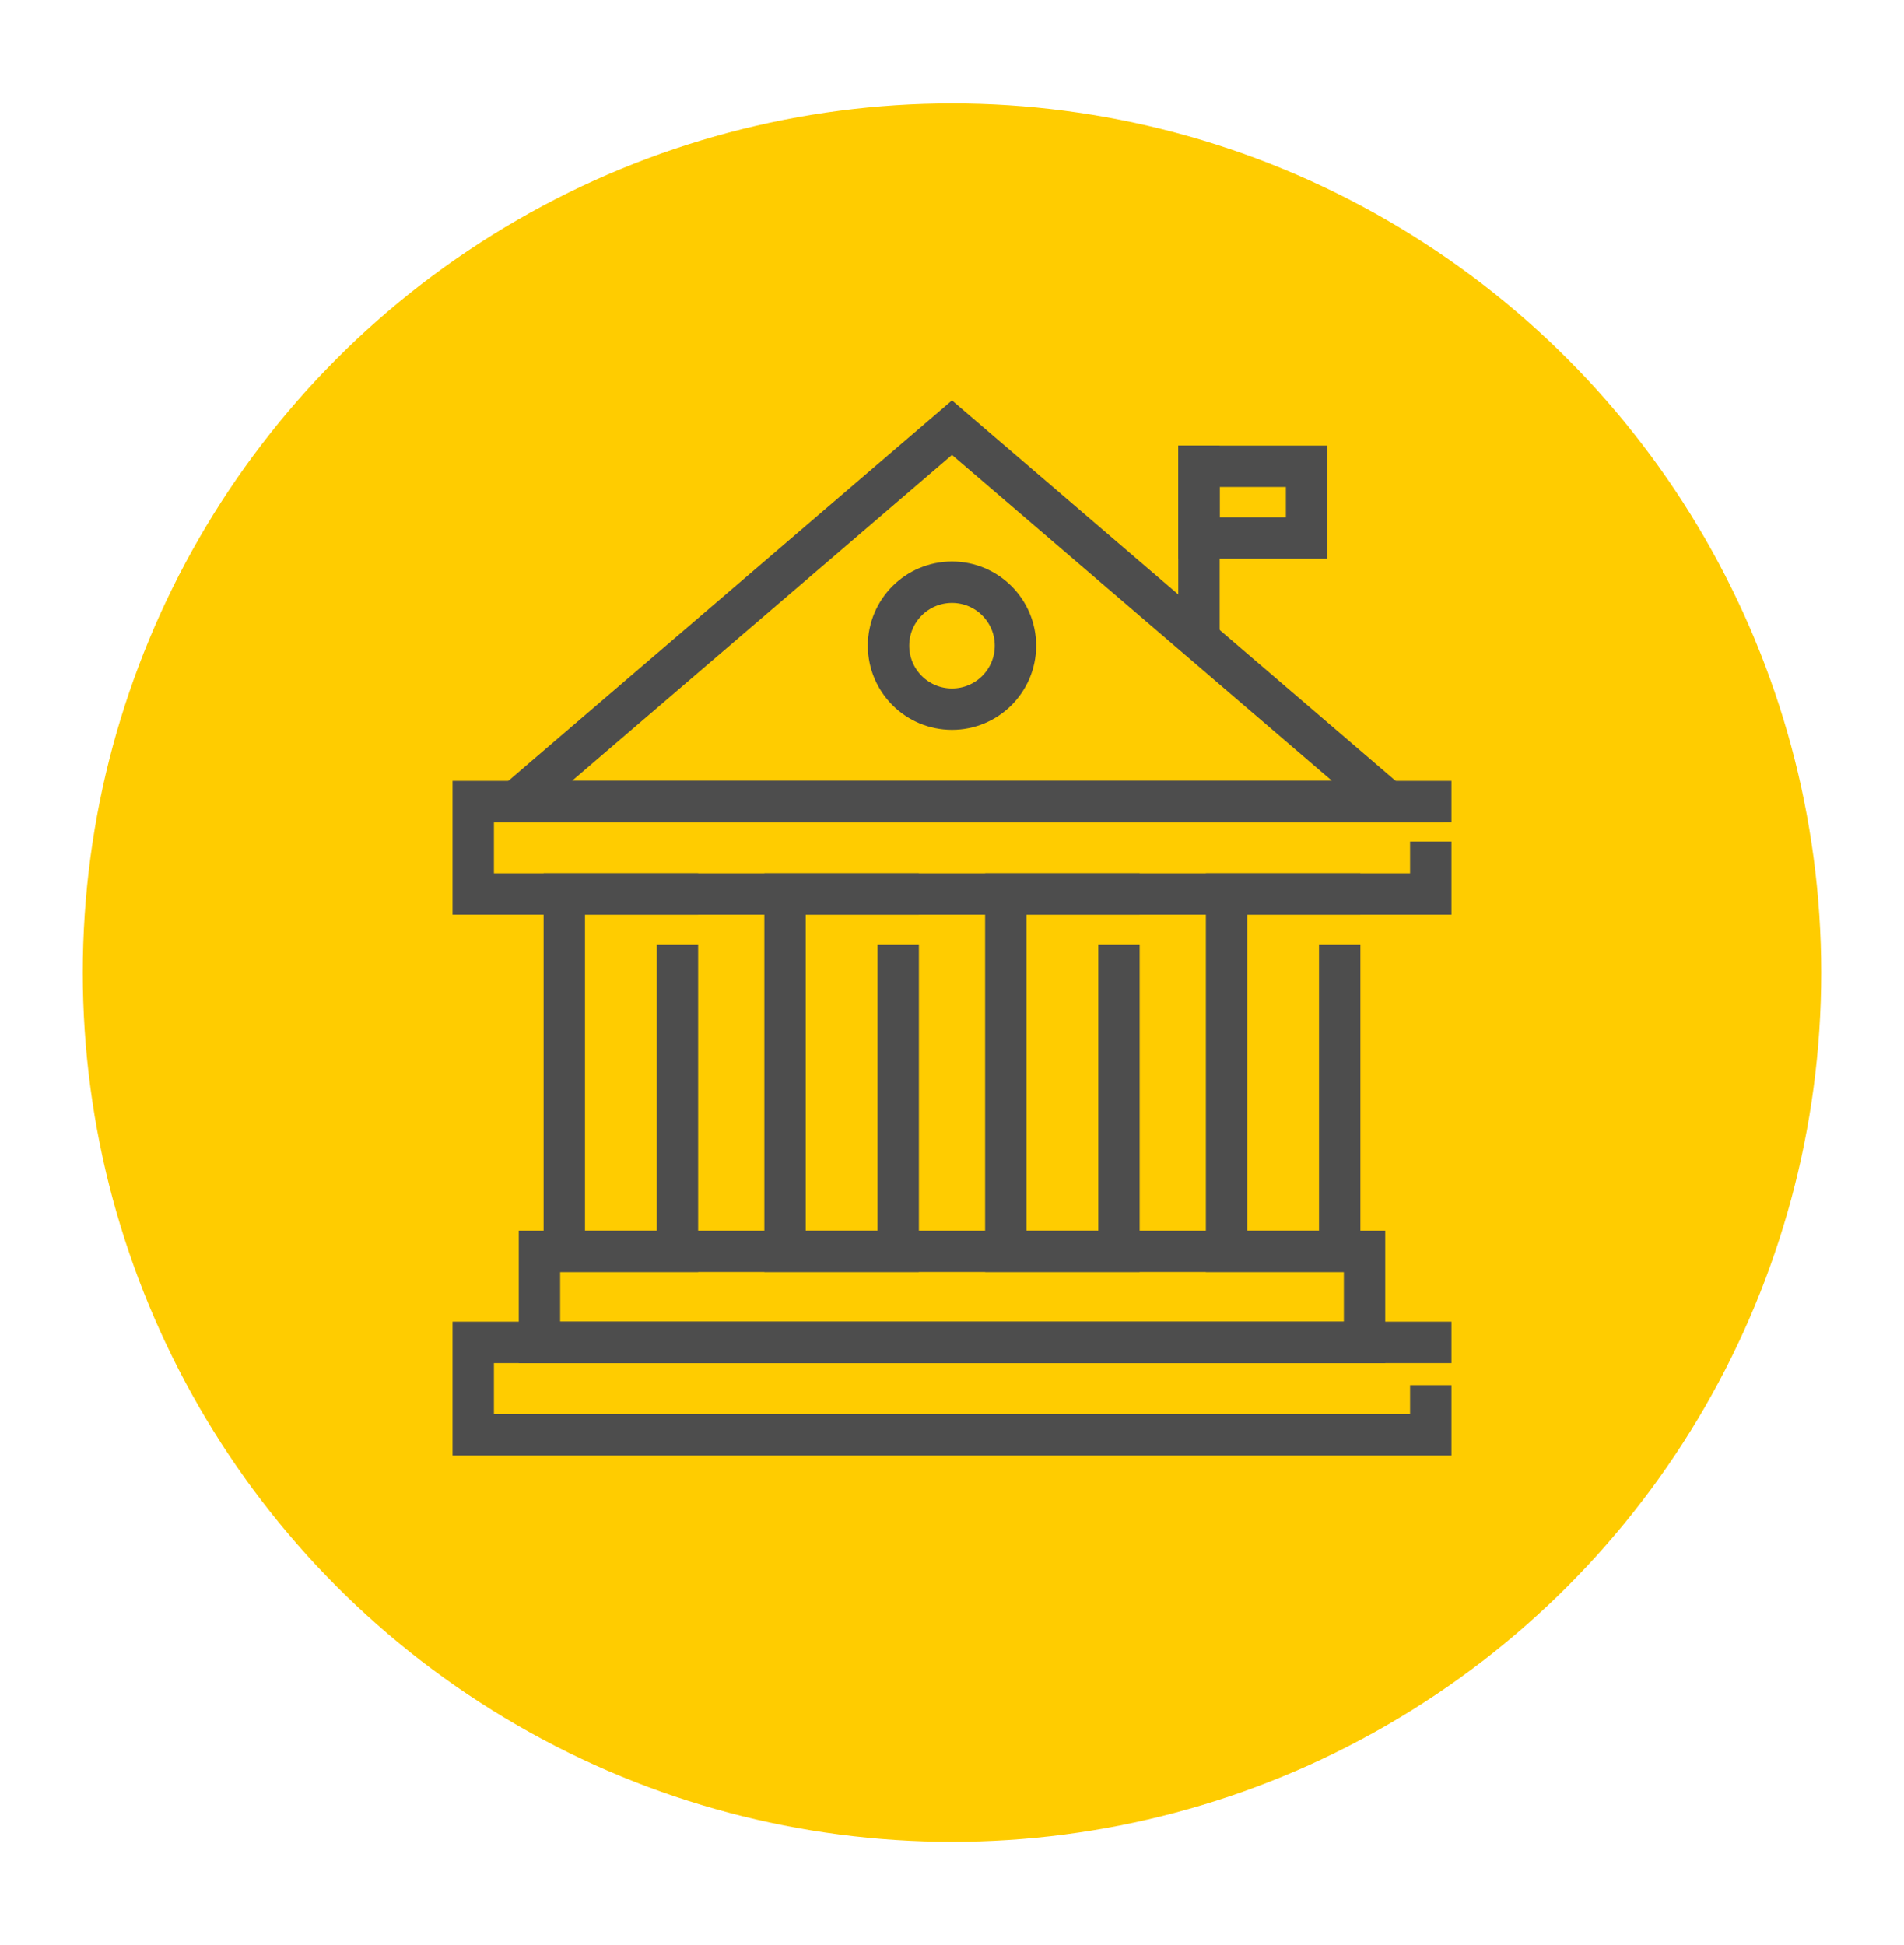<?xml version="1.0" encoding="utf-8"?>
<!-- Generator: Adobe Illustrator 24.0.1, SVG Export Plug-In . SVG Version: 6.00 Build 0)  -->
<svg version="1.1" id="Layer_1" xmlns="http://www.w3.org/2000/svg" xmlns:xlink="http://www.w3.org/1999/xlink" x="0px" y="0px"
	 viewBox="0 0 138 141" style="enable-background:new 0 0 138 141;" xml:space="preserve">
<style type="text/css">
	.st0{fill:#FFCC00;}
	.st1{fill:none;stroke:#4D4D4D;stroke-width:3;stroke-linecap:square;stroke-miterlimit:10;}
</style>
<title>Artboard 1</title>
<circle class="st0" cx="69" cy="70.5" r="63"/>
<g id="_x31_9">
	<polyline class="st1" points="49.1,70 49.1,90.7 40.9,90.7 40.9,64.8 49.1,64.8 	"/>
	<polyline class="st1" points="65.1,70 65.1,90.7 56.9,90.7 56.9,64.8 65.1,64.8 	"/>
	<polyline class="st1" points="81.1,70 81.1,90.7 72.9,90.7 72.9,64.8 81.1,64.8 	"/>
	<polyline class="st1" points="97.1,70 97.1,90.7 88.9,90.7 88.9,64.8 97.1,64.8 	"/>
	<polyline class="st1" points="103.7,62.5 103.7,64.8 34.3,64.8 34.3,58.1 103.7,58.1 	"/>
	<rect x="39.1" y="90.7" class="st1" width="59.8" height="6.6"/>
	<polyline class="st1" points="103.7,101.9 103.7,104 34.3,104 34.3,97.3 103.7,97.3 	"/>
	<polygon class="st1" points="69,31 37.4,58.1 100.6,58.1 	"/>
	<circle class="st1" cx="69" cy="46.8" r="4.6"/>
	<line class="st1" x1="86.9" y1="45.5" x2="86.9" y2="33.8"/>
	<rect x="86.9" y="33.8" class="st1" width="7.8" height="5.2"/>
</g>
</svg>

